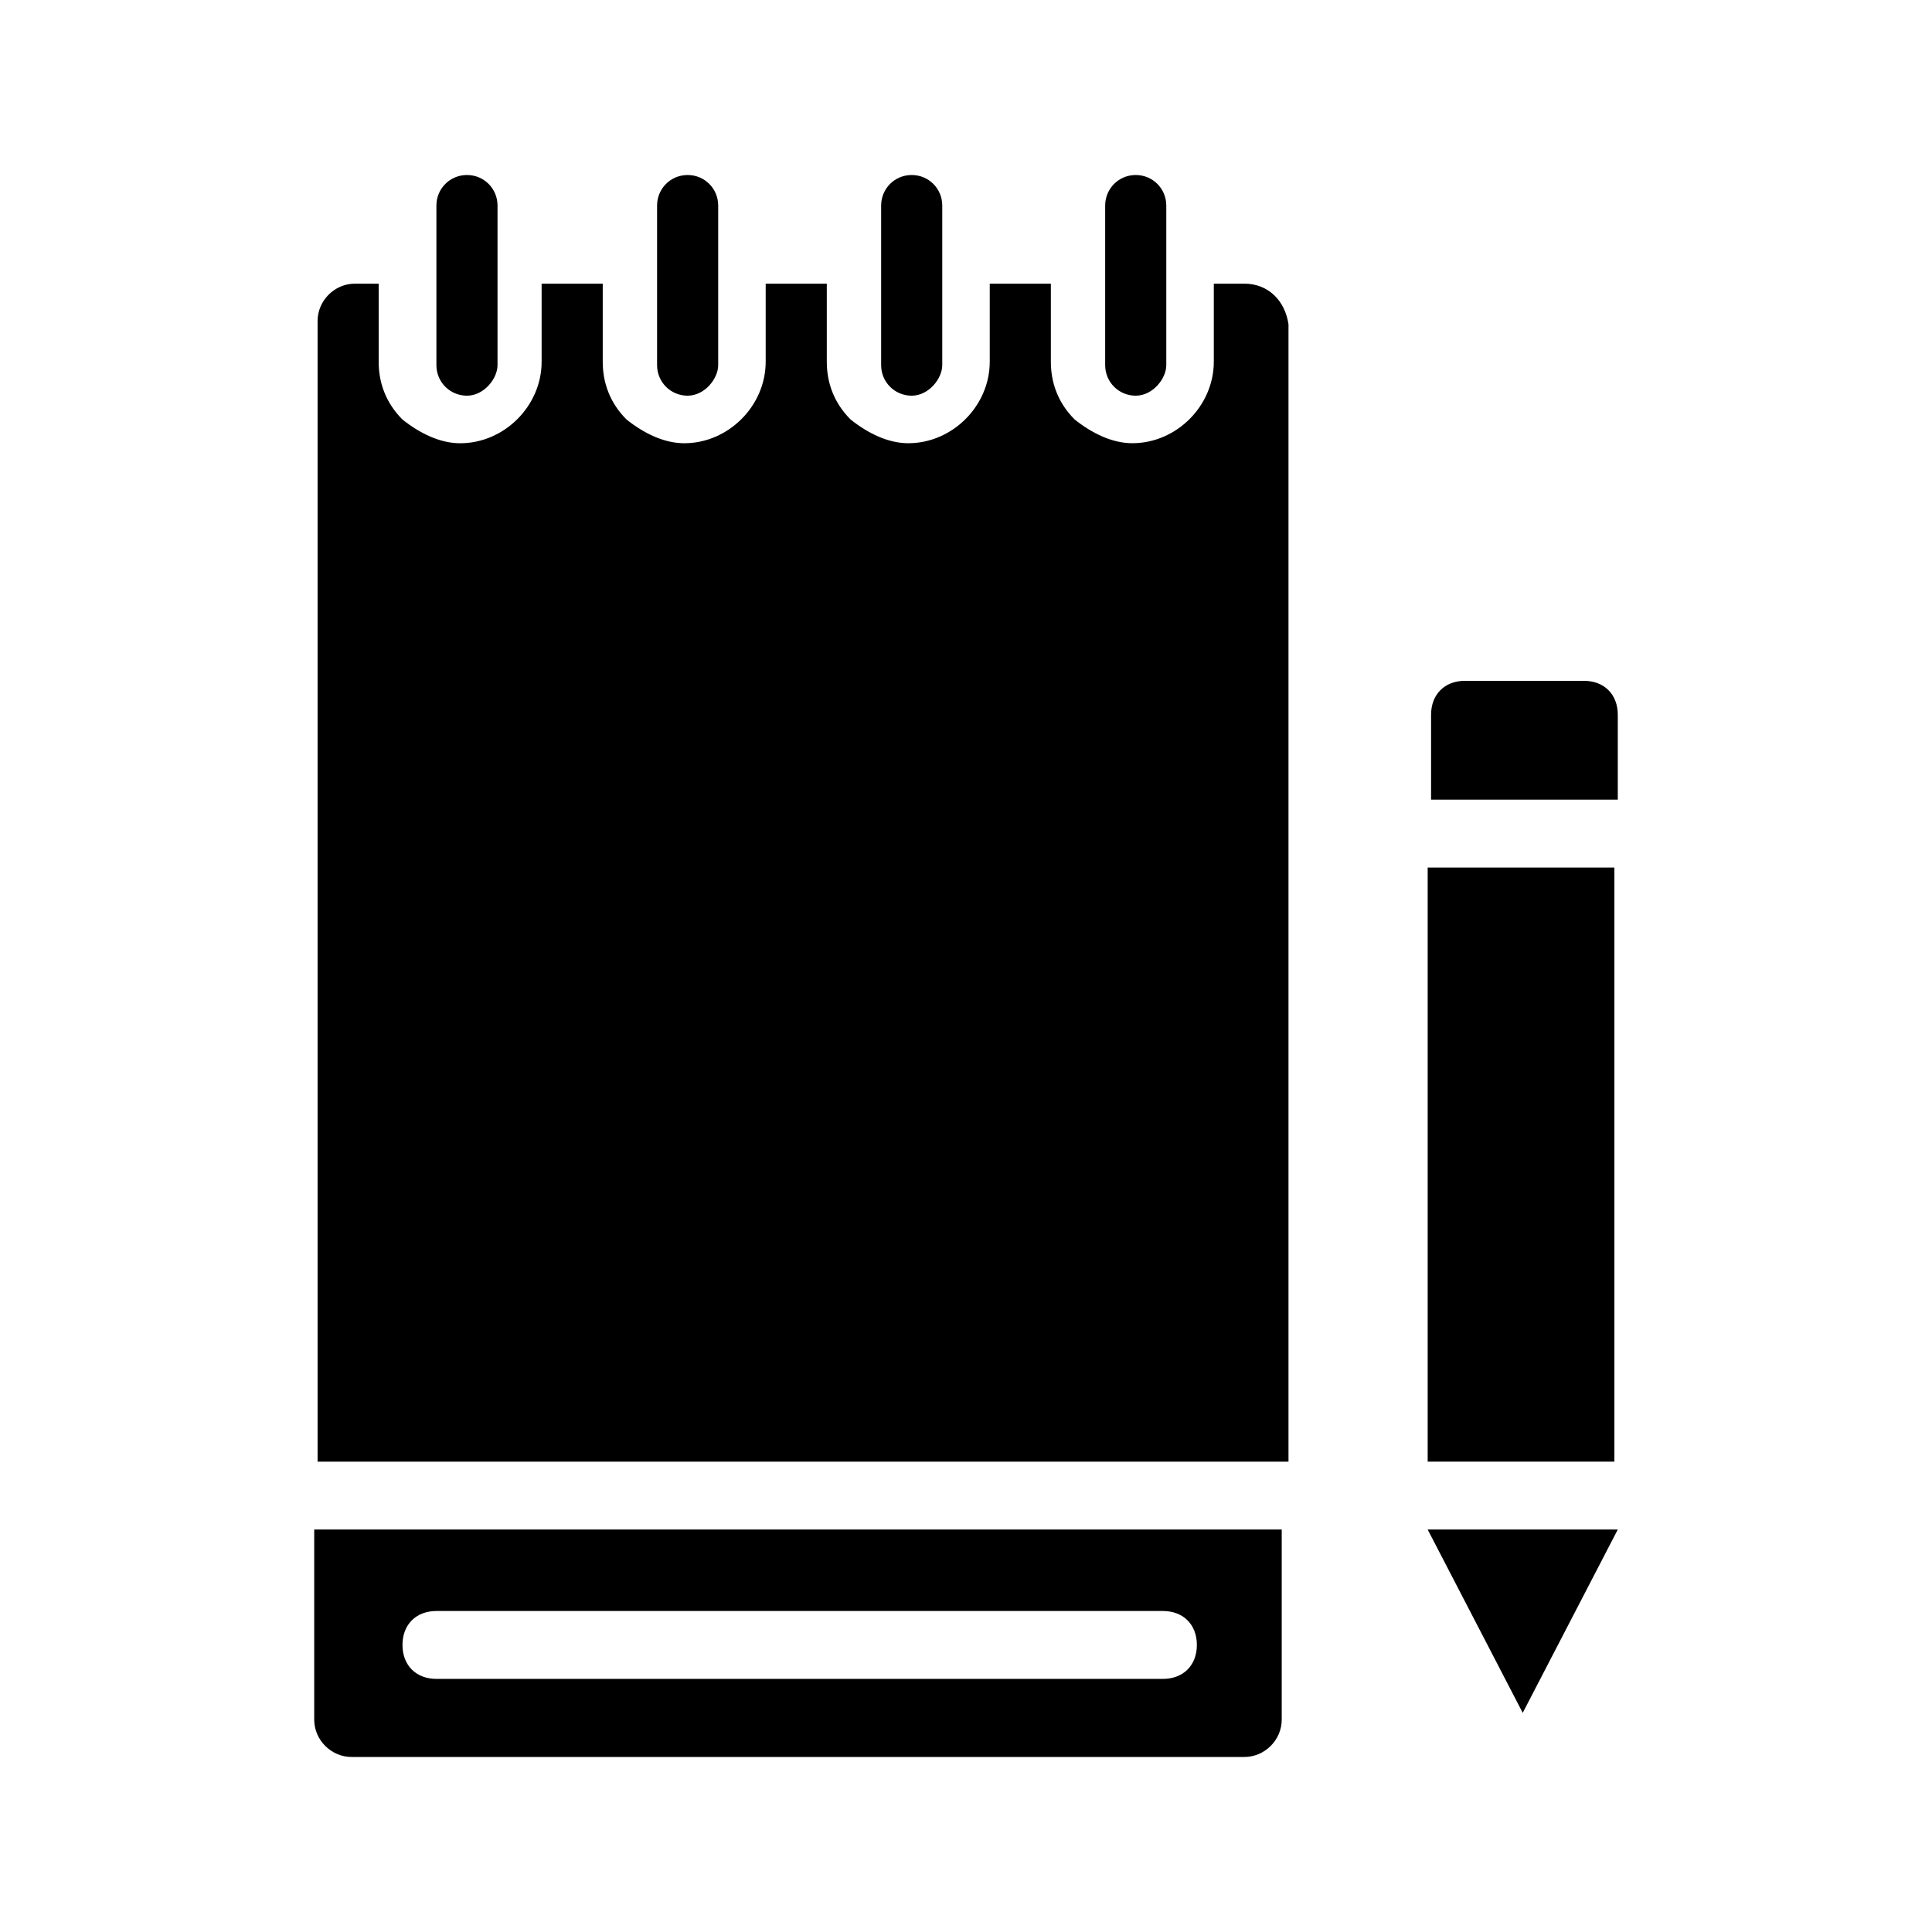 <?xml version="1.0" encoding="UTF-8"?>
<!-- Uploaded to: SVG Repo, www.svgrepo.com, Generator: SVG Repo Mixer Tools -->
<svg fill="#000000" width="800px" height="800px" version="1.1" viewBox="144 144 512 512" xmlns="http://www.w3.org/2000/svg">
 <g>
  <path d="m522.35 373.91h49.48v157.44h-49.48z"/>
  <path d="m572.73 549.34-25.191 48.578-25.191-48.578z"/>
  <path d="m572.73 355.91v-22.492c0-5.398-3.598-8.996-8.996-8.996h-31.488c-5.398 0-8.996 3.598-8.996 8.996v22.492z"/>
  <path d="m227.27 599.72c0 5.398 4.5 9.895 9.895 9.895h236.61c5.398 0 9.895-4.5 9.895-9.895v-50.383l-256.4 0.004zm32.387-28.789h192.53c5.398 0 8.996 3.598 8.996 8.996 0 5.398-3.598 8.996-8.996 8.996h-192.53c-5.398 0-8.996-3.598-8.996-8.996 0-5.398 3.598-8.996 8.996-8.996z"/>
  <path d="m444.98 248.86c-4.5 0-8.098-3.598-8.098-8.098v-42.285c0-4.5 3.598-8.098 8.098-8.098s8.098 3.598 8.098 8.098v42.285c0 3.598-3.598 8.098-8.098 8.098z"/>
  <path d="m385.61 248.86c-4.5 0-8.098-3.598-8.098-8.098v-42.285c0-4.5 3.598-8.098 8.098-8.098s8.098 3.598 8.098 8.098v42.285c-0.004 3.598-3.602 8.098-8.098 8.098z"/>
  <path d="m326.23 248.86c-4.5 0-8.098-3.598-8.098-8.098v-42.285c0-4.5 3.598-8.098 8.098-8.098s8.098 3.598 8.098 8.098v42.285c0 3.598-3.598 8.098-8.098 8.098z"/>
  <path d="m473.77 219.17h-8.098v20.691c0 11.695-9.895 21.594-21.594 21.594-5.398 0-10.797-2.699-15.293-6.297-4.5-4.5-6.297-9.895-6.297-15.293v-20.691h-16.195v20.691c0 11.695-9.895 21.594-21.594 21.594-5.398 0-10.797-2.699-15.293-6.297-4.5-4.5-6.297-9.895-6.297-15.293v-20.691h-16.195v20.691c0 11.695-9.895 21.594-21.594 21.594-5.398 0-10.797-2.699-15.293-6.297-4.5-4.5-6.297-9.895-6.297-15.293v-20.691h-16.195v20.691c0 11.695-9.895 21.594-21.594 21.594-5.398 0-10.797-2.699-15.293-6.297-4.5-4.5-6.297-9.895-6.297-15.293v-20.691l-6.293-0.016c-5.398 0-9.895 4.5-9.895 9.895v302.29h257.3v-301.39c-0.898-6.297-5.398-10.793-11.695-10.793z"/>
  <path d="m267.75 248.86c-4.5 0-8.098-3.598-8.098-8.098v-42.285c0-4.5 3.598-8.098 8.098-8.098s8.098 3.598 8.098 8.098v42.285c-0.004 3.598-3.602 8.098-8.098 8.098z"/>
 </g>
</svg>